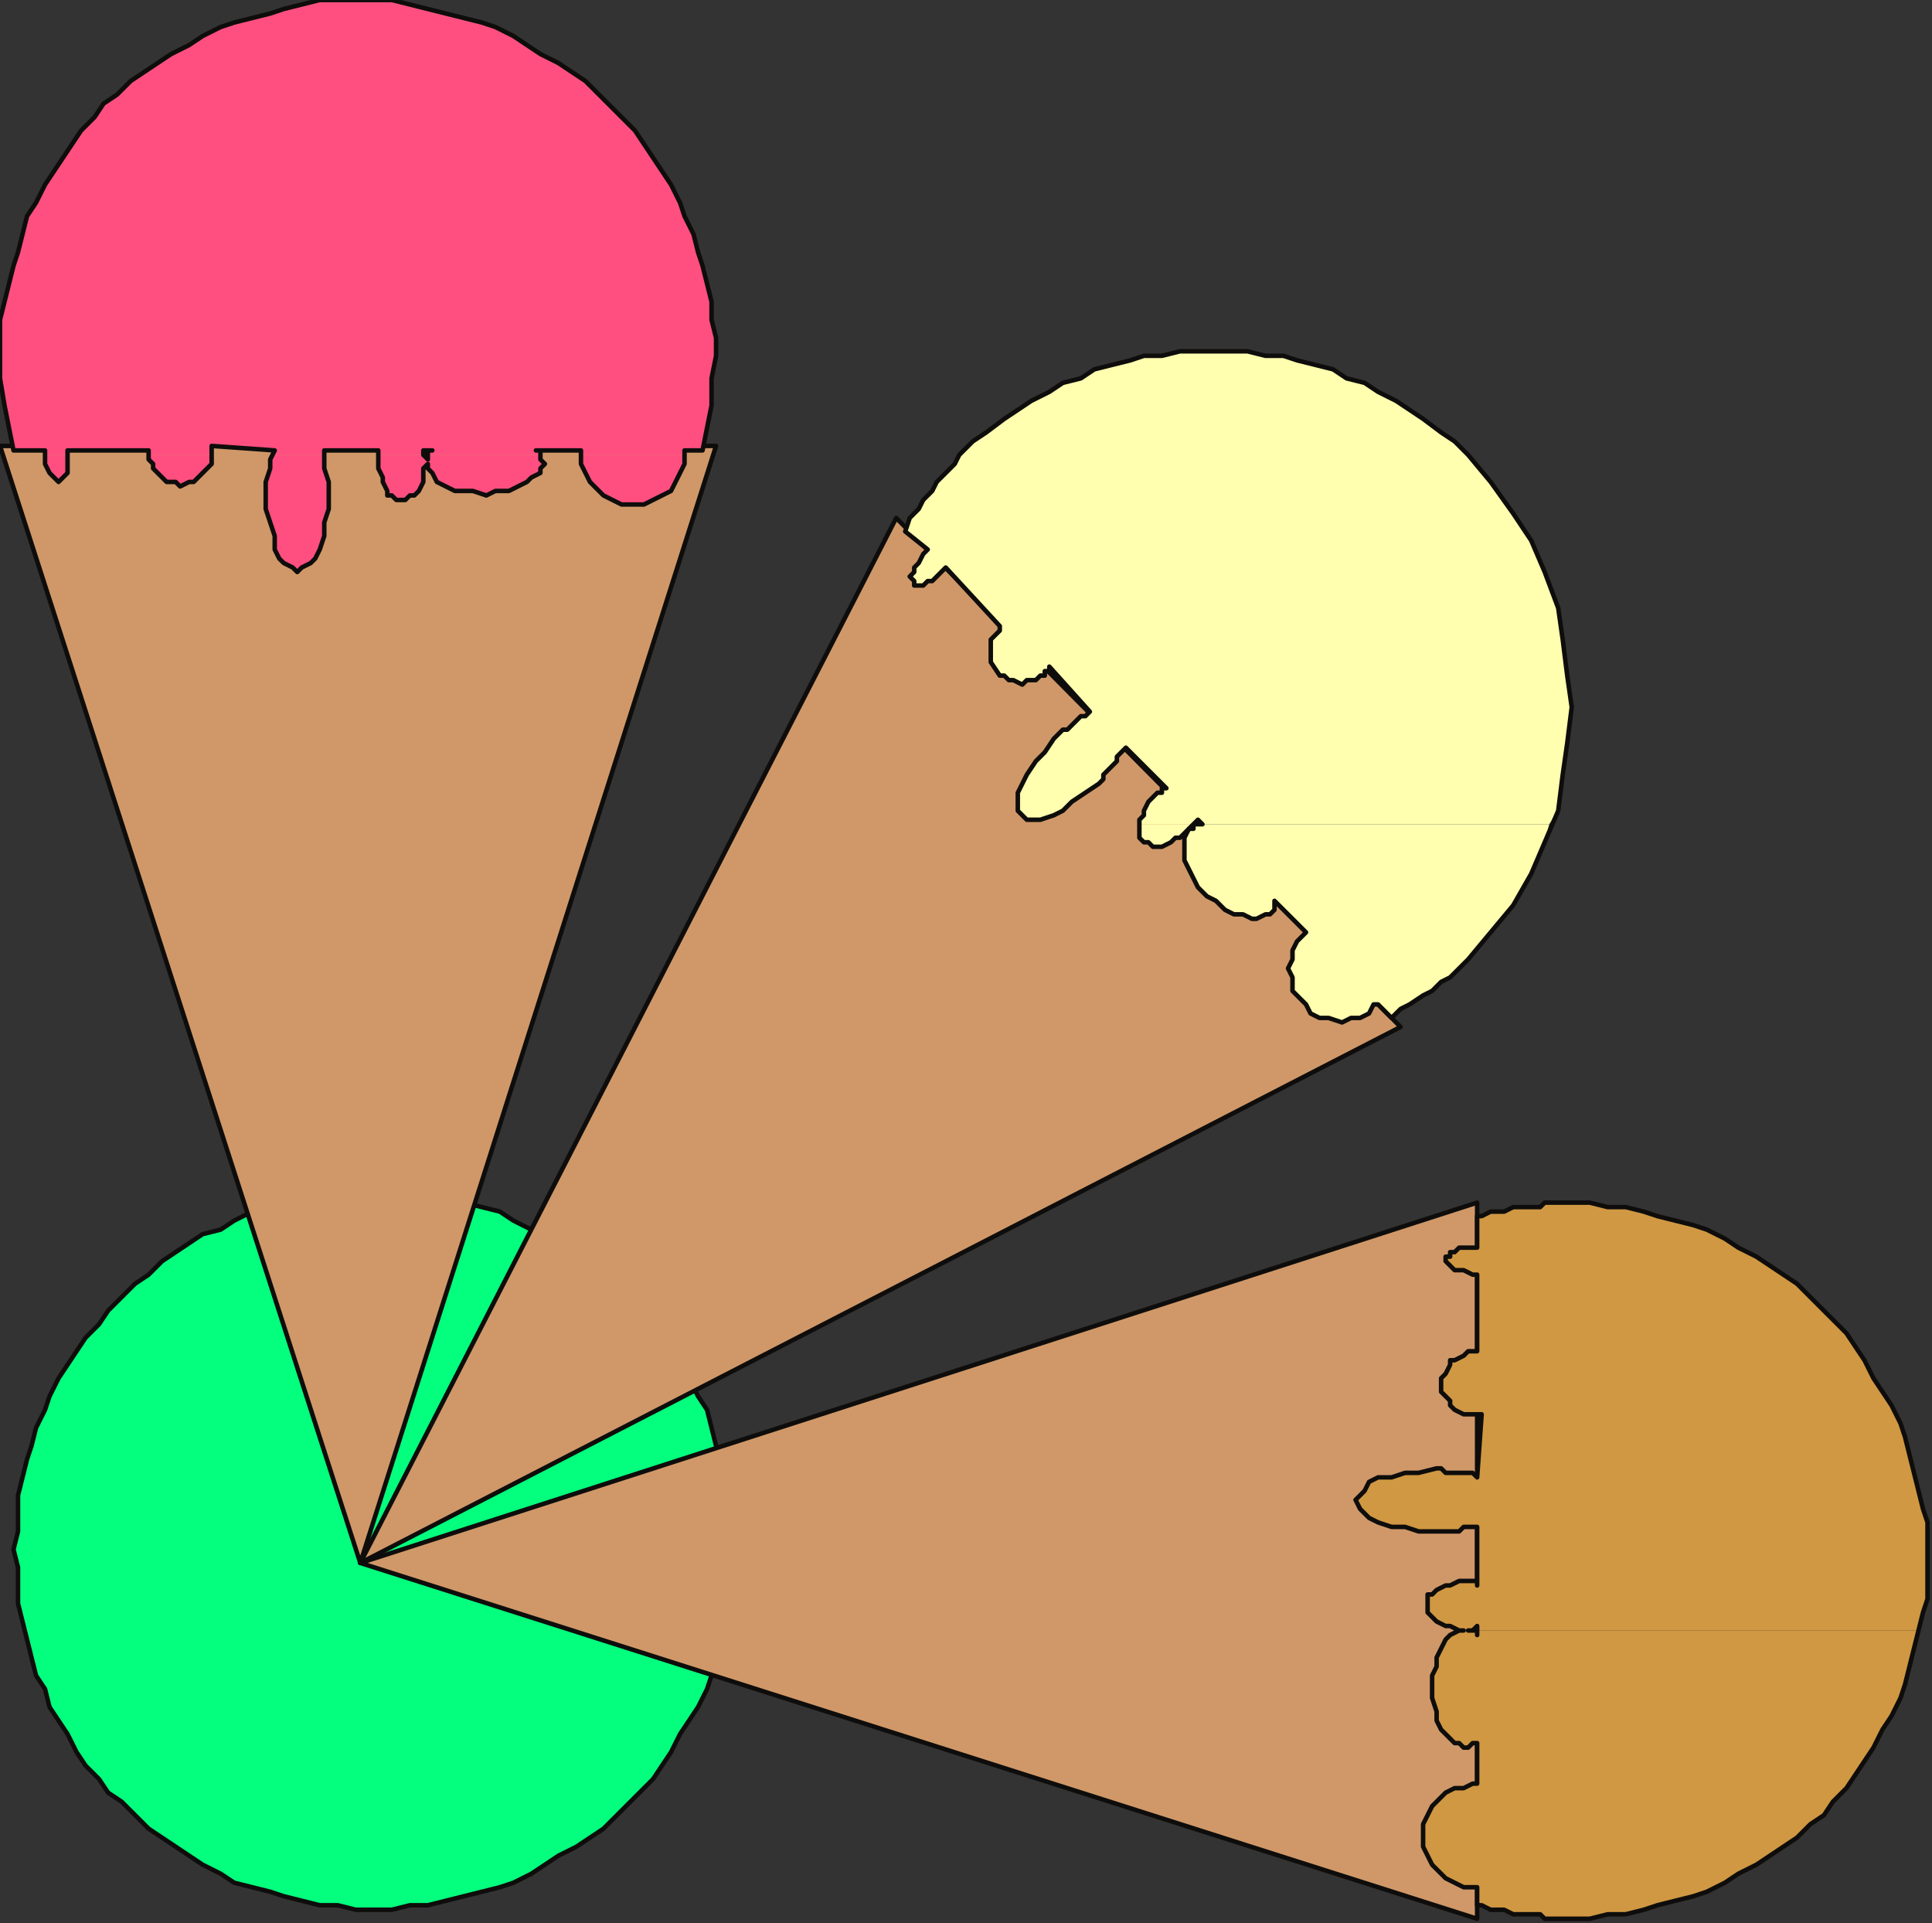 <?xml version="1.0" encoding="UTF-8" standalone="no"?>
<svg
   xmlns:dc="http://purl.org/dc/elements/1.1/"
   xmlns:cc="http://creativecommons.org/ns#"
   xmlns:rdf="http://www.w3.org/1999/02/22-rdf-syntax-ns#"
   xmlns:svg="http://www.w3.org/2000/svg"
   xmlns="http://www.w3.org/2000/svg"
   xmlns:sodipodi="http://sodipodi.sourceforge.net/DTD/sodipodi-0.dtd"
   xmlns:inkscape="http://www.inkscape.org/namespaces/inkscape"
   version="1.0"
   width="113.506mm"
   height="112.977mm"
   id="svg53"
   sodipodi:docname="CRNRC068.WMF">
  <rect width="100%" height="100%" fill="#333333" stroke="none"/>
  <sodipodi:namedview
     pagecolor="#ffffff"
     bordercolor="#666666"
     borderopacity="1"
     objecttolerance="10"
     gridtolerance="10"
     guidetolerance="10"
     inkscape:pageopacity="0"
     inkscape:pageshadow="2"
     inkscape:window-width="640"
     inkscape:window-height="480"
     id="namedview55" />
  <defs
     id="defs3">
    <pattern
       id="WMFhbasepattern"
       patternUnits="userSpaceOnUse"
       width="6"
       height="6"
       x="0"
       y="0" />
  </defs>
  <path
     style="fill:#03ff7d;fill-rule:evenodd;fill-opacity:1;stroke:none;"
     d="  M 83,265   L 79,265   L 75,265   L 71,266   L 67,266   L 63,267   L 60,268   L 56,269   L 52,271   L 49,273   L 45,274   L 42,276   L 39,278   L 36,280   L 33,283   L 30,285   L 27,288   L 24,291   L 22,294   L 19,297   L 17,300   L 15,303   L 13,306   L 11,310   L 10,313   L 8,317   L 7,321   L 6,324   L 5,328   L 4,332   L 4,336   L 4,340   L 3,344   L 4,348   L 4,352   L 4,356   L 5,360   L 6,364   L 7,368   L 8,372   L 10,375   L 11,379   L 13,382   L 15,385   L 17,389   L 19,392   L 22,395   L 24,398   L 27,400   L 30,403   L 33,406   L 36,408   L 39,410   L 42,412   L 45,414   L 49,416   L 52,418   L 56,419   L 60,420   L 63,421   L 67,422   L 71,423   L 75,423   L 79,424   L 83,424   L 87,424   L 91,423   L 95,423   L 99,422   L 103,421   L 107,420   L 111,419   L 114,418   L 118,416   L 121,414   L 124,412   L 128,410   L 131,408   L 134,406   L 137,403   L 140,400   L 142,398   L 145,395   L 147,392   L 149,389   L 151,385   L 153,382   L 155,379   L 157,375   L 158,372   L 159,368   L 160,364   L 161,360   L 162,356   L 163,352   L 163,348   L 163,344   L 163,340   L 163,336   L 162,332   L 161,328   L 160,324   L 159,321   L 158,317   L 157,313   L 155,310   L 153,306   L 151,303   L 149,300   L 147,297   L 145,294   L 142,291   L 140,288   L 137,285   L 134,283   L 131,280   L 128,278   L 124,276   L 121,274   L 118,273   L 114,271   L 111,269   L 107,268   L 103,267   L 99,266   L 95,266   L 91,265   L 87,265   L 83,265  z "
     id="path5" />
  <path
     style="fill:none;stroke:#0e0d0c;stroke-width:1px;stroke-linecap:round;stroke-linejoin:round;stroke-miterlimit:4;stroke-dasharray:none;stroke-opacity:1;"
     d="  M 83,265   L 79,265   L 75,265   L 71,266   L 67,266   L 63,267   L 60,268   L 56,269   L 52,271   L 49,273   L 45,274   L 42,276   L 39,278   L 36,280   L 33,283   L 30,285   L 27,288   L 24,291   L 22,294   L 19,297   L 17,300   L 15,303   L 13,306   L 11,310   L 10,313   L 8,317   L 7,321   L 6,324   L 5,328   L 4,332   L 4,336   L 4,340   L 3,344   L 4,348   L 4,352   L 4,356   L 5,360   L 6,364   L 7,368   L 8,372   L 10,375   L 11,379   L 13,382   L 15,385   L 17,389   L 19,392   L 22,395   L 24,398   L 27,400   L 30,403   L 33,406   L 36,408   L 39,410   L 42,412   L 45,414   L 49,416   L 52,418   L 56,419   L 60,420   L 63,421   L 67,422   L 71,423   L 75,423   L 79,424   L 83,424   L 87,424   L 91,423   L 95,423   L 99,422   L 103,421   L 107,420   L 111,419   L 114,418   L 118,416   L 121,414   L 124,412   L 128,410   L 131,408   L 134,406   L 137,403   L 140,400   L 142,398   L 145,395   L 147,392   L 149,389   L 151,385   L 153,382   L 155,379   L 157,375   L 158,372   L 159,368   L 160,364   L 161,360   L 162,356   L 163,352   L 163,348   L 163,344   L 163,340   L 163,336   L 162,332   L 161,328   L 160,324   L 159,321   L 158,317   L 157,313   L 155,310   L 153,306   L 151,303   L 149,300   L 147,297   L 145,294   L 142,291   L 140,288   L 137,285   L 134,283   L 131,280   L 128,278   L 124,276   L 121,274   L 118,273   L 114,271   L 111,269   L 107,268   L 103,267   L 99,266   L 95,266   L 91,265   L 87,265   L 83,265  "
     id="path7" />
  <path
     style="fill:#d09868;fill-rule:evenodd;fill-opacity:1;stroke:none;"
     d="  M 311,228   L 199,115   L 80,347   L 311,228  z "
     id="path9" />
  <path
     style="fill:none;stroke:#0e0d0c;stroke-width:1px;stroke-linecap:round;stroke-linejoin:round;stroke-miterlimit:4;stroke-dasharray:none;stroke-opacity:1;"
     d="  M 311,228   L 199,115   L 80,347   L 311,228  "
     id="path11" />
  <path
     style="fill:#d09868;fill-rule:evenodd;fill-opacity:1;stroke:none;"
     d="  M 159,99   L 0,99   L 80,347   L 159,99  z "
     id="path13" />
  <path
     style="fill:none;stroke:#0e0d0c;stroke-width:1px;stroke-linecap:round;stroke-linejoin:round;stroke-miterlimit:4;stroke-dasharray:none;stroke-opacity:1;"
     d="  M 159,99   L 0,99   L 80,347   L 159,99  "
     id="path15" />
  <path
     style="fill:#d09868;fill-rule:evenodd;fill-opacity:1;stroke:none;"
     d="  M 328,426   L 328,267   L 80,347   L 328,426  z "
     id="path17" />
  <path
     style="fill:none;stroke:#0e0d0c;stroke-width:1px;stroke-linecap:round;stroke-linejoin:round;stroke-miterlimit:4;stroke-dasharray:none;stroke-opacity:1;"
     d="  M 328,426   L 328,267   L 80,347   L 328,426  "
     id="path19" />
  <path
     style="fill:#ffffaf;fill-rule:evenodd;fill-opacity:1;stroke:none;"
     d="  M 253,183   L 253,182   L 254,181   L 254,180   L 255,178   L 256,177   L 257,176   L 258,176   L 258,175   L 259,175   L 250,166   L 249,167   L 248,168   L 248,169   L 247,170   L 246,171   L 245,172   L 245,173   L 244,174   L 241,176   L 238,178   L 236,180   L 234,181   L 231,182   L 229,182   L 228,182   L 227,181   L 226,180   L 226,178   L 226,176   L 227,174   L 228,172   L 230,169   L 232,167   L 234,164   L 235,163   L 236,162   L 237,162   L 238,161   L 239,160   L 240,159   L 241,159   L 242,158   L 233,148   L 233,149   L 232,149   L 232,149   L 232,150   L 231,150   L 230,151   L 228,151   L 227,152   L 225,151   L 224,151   L 223,150   L 222,150   L 220,147   L 220,144   L 220,142   L 222,140   L 222,139   L 222,139   L 222,139   L 222,139   L 210,126   L 209,127   L 208,128   L 207,129   L 206,129   L 205,130   L 204,130   L 203,130   L 203,129   L 203,129   L 202,128   L 203,127   L 203,127   L 203,126   L 204,125   L 205,123   L 206,122   L 206,122   L 206,122   L 206,122   L 206,122   L 201,118   L 202,115   L 204,113   L 205,111   L 207,109   L 208,107   L 210,105   L 212,103   L 213,101   L 216,98   L 219,96   L 223,93   L 226,91   L 229,89   L 233,87   L 236,85   L 240,84   L 243,82   L 247,81   L 251,80   L 254,79   L 258,79   L 262,78   L 266,78   L 270,78   L 273,78   L 277,78   L 281,79   L 285,79   L 288,80   L 292,81   L 296,82   L 299,84   L 303,85   L 306,87   L 310,89   L 313,91   L 316,93   L 320,96   L 323,98   L 326,101   L 331,107   L 336,114   L 340,120   L 343,127   L 346,135   L 347,142   L 348,150   L 349,157   L 348,165   L 347,172   L 346,180   L 344,183   L 267,183   L 266,182   L 265,183   L 265,183   L 253,183  z "
     id="path21" />
  <path
     style="fill:#ffffaf;fill-rule:evenodd;fill-opacity:1;stroke:none;"
     d="  M 253,183   L 253,184   L 253,185   L 253,186   L 254,187   L 255,187   L 256,188   L 257,188   L 258,188   L 260,187   L 261,186   L 262,186   L 264,184   L 263,186   L 263,187   L 263,189   L 263,191   L 264,193   L 265,195   L 266,197   L 268,199   L 270,200   L 272,202   L 274,203   L 276,203   L 278,204   L 279,204   L 281,203   L 282,203   L 283,202   L 283,201   L 283,201   L 283,200   L 290,207   L 290,207   L 290,207   L 290,207   L 289,208   L 288,209   L 287,211   L 287,213   L 286,215   L 287,217   L 287,220   L 288,221   L 290,223   L 291,225   L 293,226   L 295,226   L 298,227   L 300,226   L 302,226   L 304,225   L 305,223   L 306,223   L 306,223   L 306,223   L 306,223   L 309,226   L 311,224   L 313,223   L 316,221   L 318,220   L 320,218   L 322,217   L 324,215   L 326,213   L 331,207   L 336,201   L 340,194   L 343,187   L 344,183   L 267,183   L 267,183   L 266,183   L 265,183   L 265,184   L 264,184   L 264,184   L 265,183   L 265,183   L 253,183  z "
     id="path23" />
  <path
     style="fill:none;stroke:#0e0d0c;stroke-width:1px;stroke-linecap:round;stroke-linejoin:round;stroke-miterlimit:4;stroke-dasharray:none;stroke-opacity:1;"
     d="  M 206,122   L 206,122   L 206,122   L 206,122   L 206,122   L 205,123   L 204,125   L 203,126   L 203,127   L 203,127   L 202,128   L 203,129   L 203,129   L 203,130   L 204,130   L 205,130   L 206,129   L 207,129   L 208,128   L 209,127   L 210,126   L 222,139   L 222,139   L 222,139   L 222,139   L 222,140   L 220,142   L 220,144   L 220,147   L 222,150   L 223,150   L 224,151   L 225,151   L 227,152   L 228,151   L 230,151   L 231,150   L 232,150   L 232,149   L 232,149   L 233,149   L 233,148   L 242,158   L 241,159   L 240,159   L 239,160   L 238,161   L 237,162   L 236,162   L 235,163   L 234,164   L 232,167   L 230,169   L 228,172   L 227,174   L 226,176   L 226,178   L 226,180   L 227,181   L 228,182   L 229,182   L 231,182   L 234,181   L 236,180   L 238,178   L 241,176   L 244,174   L 245,173   L 245,172   L 246,171   L 247,170   L 248,169   L 248,168   L 249,167   L 250,166   L 259,175   L 258,175   L 258,176   L 257,176   L 256,177   L 255,178   L 254,180   L 254,181   L 253,182   L 253,184   L 253,185   L 253,186   L 254,187   L 255,187   L 256,188   L 257,188   L 258,188   L 260,187   L 261,186   L 262,186   L 264,184   L 263,186   L 263,187   L 263,189   L 263,191   L 264,193   L 265,195   L 266,197   L 268,199   L 270,200   L 272,202   L 274,203   L 276,203   L 278,204   L 279,204   L 281,203   L 282,203   L 283,202   L 283,201   L 283,201   L 283,200   L 290,207   L 290,207   L 290,207   L 290,207   L 289,208   L 288,209   L 287,211   L 287,213   L 286,215   L 287,217   L 287,220   L 288,221   L 290,223   L 291,225   L 293,226   L 295,226   L 298,227   L 300,226   L 302,226   L 304,225   L 305,223   L 306,223   L 306,223   L 306,223   L 306,223   L 309,226   L 311,224   L 313,223   L 316,221   L 318,220   L 320,218   L 322,217   L 324,215   L 326,213   L 331,207   L 336,201   L 340,194   L 343,187   L 346,180   L 347,172   L 348,165   L 349,157   L 348,150   L 347,142   L 346,135   L 343,127   L 340,120   L 336,114   L 331,107   L 326,101   L 323,98   L 320,96   L 316,93   L 313,91   L 310,89   L 306,87   L 303,85   L 299,84   L 296,82   L 292,81   L 288,80   L 285,79   L 281,79   L 277,78   L 273,78   L 270,78   L 266,78   L 262,78   L 258,79   L 254,79   L 251,80   L 247,81   L 243,82   L 240,84   L 236,85   L 233,87   L 229,89   L 226,91   L 223,93   L 219,96   L 216,98   L 213,101   L 212,103   L 210,105   L 208,107   L 207,109   L 205,111   L 204,113   L 202,115   L 201,118   L 206,122  "
     id="path25" />
  <path
     style="fill:none;stroke:#0e0d0c;stroke-width:1px;stroke-linecap:round;stroke-linejoin:round;stroke-miterlimit:4;stroke-dasharray:none;stroke-opacity:1;"
     d="  M 267,183   L 266,183   L 265,183   L 265,184   L 264,184   L 264,184   L 265,183   L 265,183   L 266,182   L 267,183  "
     id="path27" />
  <path
     style="fill:#ff4f80;fill-rule:evenodd;fill-opacity:1;stroke:none;"
     d="  M 10,101   L 10,100   L 10,100   L 10,100   L 10,100   L 10,100   L 3,100   L 2,95   L 1,90   L 0,84   L 0,79   L 0,75   L 0,71   L 1,67   L 2,63   L 3,59   L 4,56   L 5,52   L 6,48   L 8,45   L 10,41   L 12,38   L 14,35   L 16,32   L 18,29   L 21,26   L 23,23   L 26,21   L 29,18   L 32,16   L 35,14   L 38,12   L 42,10   L 45,8   L 49,6   L 52,5   L 56,4   L 60,3   L 63,2   L 67,1   L 71,0   L 75,0   L 79,0   L 83,0   L 87,0   L 91,1   L 95,2   L 99,3   L 103,4   L 107,5   L 110,6   L 114,8   L 117,10   L 120,12   L 124,14   L 127,16   L 130,18   L 133,21   L 135,23   L 138,26   L 141,29   L 143,32   L 145,35   L 147,38   L 149,41   L 151,45   L 152,48   L 154,52   L 155,56   L 156,59   L 157,63   L 158,67   L 158,71   L 159,75   L 159,79   L 158,84   L 158,90   L 157,95   L 156,100   L 152,100   L 152,100   L 152,100   L 152,101   L 152,101   L 129,101   L 129,101   L 129,100   L 129,100   L 129,100   L 119,100   L 120,100   L 120,101   L 95,101   L 95,100   L 96,100   L 94,100   L 94,100   L 94,101   L 84,101   L 84,100   L 84,100   L 72,100   L 72,101   L 60,101   L 61,100   L 47,99   L 47,99   L 47,100   L 47,100   L 47,100   L 47,101   L 33,101   L 33,100   L 33,100   L 33,100   L 33,100   L 33,100   L 15,100   L 15,101   L 10,101  z "
     id="path29" />
  <path
     style="fill:#ff4f80;fill-rule:evenodd;fill-opacity:1;stroke:none;"
     d="  M 10,101   L 10,103   L 11,105   L 12,106   L 13,107   L 14,106   L 15,105   L 15,103   L 15,101   L 10,101  z "
     id="path31" />
  <path
     style="fill:#ff4f80;fill-rule:evenodd;fill-opacity:1;stroke:none;"
     d="  M 33,101   L 33,102   L 34,103   L 34,104   L 35,105   L 36,106   L 37,107   L 39,107   L 40,108   L 42,107   L 43,107   L 44,106   L 45,105   L 46,104   L 47,103   L 47,102   L 47,101   L 33,101  z "
     id="path33" />
  <path
     style="fill:#ff4f80;fill-rule:evenodd;fill-opacity:1;stroke:none;"
     d="  M 60,101   L 60,102   L 60,104   L 59,107   L 59,109   L 59,113   L 60,116   L 61,119   L 61,122   L 62,124   L 63,125   L 65,126   L 66,127   L 67,126   L 69,125   L 70,124   L 71,122   L 72,119   L 72,116   L 73,113   L 73,109   L 73,107   L 72,104   L 72,102   L 72,101   L 60,101  z "
     id="path35" />
  <path
     style="fill:#ff4f80;fill-rule:evenodd;fill-opacity:1;stroke:none;"
     d="  M 84,101   L 84,101   L 84,102   L 84,103   L 84,104   L 85,106   L 85,107   L 86,109   L 86,110   L 87,110   L 88,111   L 89,111   L 90,111   L 91,110   L 92,110   L 93,109   L 94,107   L 94,106   L 94,104   L 95,103   L 95,104   L 96,105   L 97,107   L 99,108   L 101,109   L 103,109   L 105,109   L 108,110   L 110,109   L 113,109   L 115,108   L 117,107   L 118,106   L 120,105   L 120,104   L 121,103   L 120,102   L 120,101   L 120,101   L 95,101   L 95,101   L 95,101   L 95,102   L 95,102   L 94,101   L 94,101   L 84,101  z "
     id="path37" />
  <path
     style="fill:#ff4f80;fill-rule:evenodd;fill-opacity:1;stroke:none;"
     d="  M 129,101   L 129,101   L 129,103   L 130,105   L 131,107   L 133,109   L 134,110   L 136,111   L 138,112   L 140,112   L 143,112   L 145,111   L 147,110   L 149,109   L 150,107   L 151,105   L 152,103   L 152,101   L 152,101   L 129,101  z "
     id="path39" />
  <path
     style="fill:none;stroke:#0e0d0c;stroke-width:1px;stroke-linecap:round;stroke-linejoin:round;stroke-miterlimit:4;stroke-dasharray:none;stroke-opacity:1;"
     d="  M 10,100   L 10,100   L 10,100   L 10,100   L 10,100   L 10,103   L 11,105   L 12,106   L 13,107   L 14,106   L 15,105   L 15,103   L 15,100   L 33,100   L 33,100   L 33,100   L 33,100   L 33,100   L 33,102   L 34,103   L 34,104   L 35,105   L 36,106   L 37,107   L 39,107   L 40,108   L 42,107   L 43,107   L 44,106   L 45,105   L 46,104   L 47,103   L 47,102   L 47,100   L 47,100   L 47,100   L 47,99   L 47,99   L 61,100   L 60,102   L 60,104   L 59,107   L 59,109   L 59,113   L 60,116   L 61,119   L 61,122   L 62,124   L 63,125   L 65,126   L 66,127   L 67,126   L 69,125   L 70,124   L 71,122   L 72,119   L 72,116   L 73,113   L 73,109   L 73,107   L 72,104   L 72,102   L 72,100   L 84,100   L 84,100   L 84,101   L 84,102   L 84,103   L 84,104   L 85,106   L 85,107   L 86,109   L 86,110   L 87,110   L 88,111   L 89,111   L 90,111   L 91,110   L 92,110   L 93,109   L 94,107   L 94,106   L 94,104   L 95,103   L 95,104   L 96,105   L 97,107   L 99,108   L 101,109   L 103,109   L 105,109   L 108,110   L 110,109   L 113,109   L 115,108   L 117,107   L 118,106   L 120,105   L 120,104   L 121,103   L 120,102   L 120,101   L 120,100   L 119,100   L 129,100   L 129,100   L 129,100   L 129,101   L 129,101   L 129,103   L 130,105   L 131,107   L 133,109   L 134,110   L 136,111   L 138,112   L 140,112   L 143,112   L 145,111   L 147,110   L 149,109   L 150,107   L 151,105   L 152,103   L 152,101   L 152,101   L 152,100   L 152,100   L 152,100   L 156,100   L 157,95   L 158,90   L 158,84   L 159,79   L 159,75   L 158,71   L 158,67   L 157,63   L 156,59   L 155,56   L 154,52   L 152,48   L 151,45   L 149,41   L 147,38   L 145,35   L 143,32   L 141,29   L 138,26   L 135,23   L 133,21   L 130,18   L 127,16   L 124,14   L 120,12   L 117,10   L 114,8   L 110,6   L 107,5   L 103,4   L 99,3   L 95,2   L 91,1   L 87,0   L 83,0   L 79,0   L 75,0   L 71,0   L 67,1   L 63,2   L 60,3   L 56,4   L 52,5   L 49,6   L 45,8   L 42,10   L 38,12   L 35,14   L 32,16   L 29,18   L 26,21   L 23,23   L 21,26   L 18,29   L 16,32   L 14,35   L 12,38   L 10,41   L 8,45   L 6,48   L 5,52   L 4,56   L 3,59   L 2,63   L 1,67   L 0,71   L 0,75   L 0,79   L 0,84   L 1,90   L 2,95   L 3,100   L 10,100  "
     id="path41" />
  <path
     style="fill:none;stroke:#0e0d0c;stroke-width:1px;stroke-linecap:round;stroke-linejoin:round;stroke-miterlimit:4;stroke-dasharray:none;stroke-opacity:1;"
     d="  M 96,100   L 95,100   L 95,101   L 95,101   L 95,102   L 95,102   L 94,101   L 94,100   L 94,100   L 96,100  "
     id="path43" />
  <path
     style="fill:#d09842;fill-rule:evenodd;fill-opacity:1;stroke:none;"
     d="  M 324,362   L 325,362   L 324,362   L 322,361   L 321,361   L 319,360   L 318,359   L 317,358   L 317,358   L 317,356   L 317,355   L 317,354   L 318,354   L 319,353   L 321,352   L 322,352   L 324,351   L 325,351   L 326,351   L 327,351   L 328,351   L 328,352   L 328,339   L 327,339   L 326,339   L 325,339   L 324,340   L 322,340   L 321,340   L 320,340   L 319,340   L 315,340   L 312,339   L 309,339   L 306,338   L 304,337   L 303,336   L 302,335   L 301,333   L 302,332   L 303,331   L 304,329   L 306,328   L 309,328   L 312,327   L 315,327   L 319,326   L 320,326   L 321,327   L 322,327   L 324,327   L 325,327   L 326,327   L 327,327   L 328,328   L 329,314   L 328,314   L 328,314   L 328,314   L 327,314   L 326,314   L 325,314   L 323,313   L 322,312   L 322,311   L 321,310   L 320,309   L 320,307   L 320,306   L 321,305   L 322,303   L 322,302   L 323,302   L 325,301   L 326,300   L 327,300   L 328,300   L 328,300   L 328,300   L 328,300   L 328,283   L 327,283   L 325,282   L 324,282   L 323,282   L 322,281   L 322,281   L 321,280   L 321,280   L 321,279   L 322,279   L 322,278   L 323,278   L 324,277   L 325,277   L 327,277   L 328,277   L 328,277   L 328,277   L 328,277   L 328,277   L 328,270   L 329,270   L 331,269   L 332,269   L 333,269   L 334,269   L 336,268   L 337,268   L 338,268   L 340,268   L 341,268   L 342,268   L 343,267   L 345,267   L 346,267   L 347,267   L 349,267   L 353,267   L 357,268   L 361,268   L 365,269   L 368,270   L 372,271   L 376,272   L 379,273   L 383,275   L 386,277   L 390,279   L 393,281   L 396,283   L 399,285   L 402,288   L 405,291   L 407,293   L 410,296   L 412,299   L 414,302   L 416,306   L 418,309   L 420,312   L 422,316   L 423,319   L 424,323   L 425,327   L 426,331   L 427,335   L 428,338   L 428,342   L 428,347   L 428,351   L 428,355   L 427,358   L 426,362   L 328,362   L 328,361   L 327,362   L 327,362   L 326,362   L 326,362   L 327,362   L 327,362   L 327,362   L 324,362  z "
     id="path45" />
  <path
     style="fill:#d09842;fill-rule:evenodd;fill-opacity:1;stroke:none;"
     d="  M 324,362   L 324,362   L 322,363   L 321,364   L 320,366   L 319,368   L 319,370   L 318,372   L 318,375   L 318,377   L 319,380   L 319,382   L 320,384   L 321,385   L 323,387   L 324,387   L 325,388   L 326,388   L 327,387   L 328,387   L 328,387   L 328,396   L 328,396   L 328,396   L 327,396   L 327,396   L 325,397   L 323,397   L 321,398   L 319,400   L 318,401   L 317,403   L 316,405   L 316,408   L 316,410   L 317,412   L 318,414   L 319,415   L 321,417   L 323,418   L 325,419   L 327,419   L 327,419   L 328,419   L 328,419   L 328,419   L 328,423   L 329,423   L 331,424   L 332,424   L 333,424   L 334,424   L 336,425   L 337,425   L 338,425   L 340,425   L 341,425   L 342,425   L 343,426   L 345,426   L 346,426   L 347,426   L 349,426   L 353,426   L 357,425   L 361,425   L 365,424   L 368,423   L 372,422   L 376,421   L 379,420   L 383,418   L 386,416   L 390,414   L 393,412   L 396,410   L 399,408   L 402,405   L 405,403   L 407,400   L 410,397   L 412,394   L 414,391   L 416,388   L 418,384   L 420,381   L 422,377   L 423,374   L 424,370   L 425,366   L 426,362   L 426,362   L 328,362   L 328,363   L 328,362   L 327,362   L 324,362  z "
     id="path47" />
  <path
     style="fill:none;stroke:#0e0d0c;stroke-width:1px;stroke-linecap:round;stroke-linejoin:round;stroke-miterlimit:4;stroke-dasharray:none;stroke-opacity:1;"
     d="  M 328,277   L 328,277   L 328,277   L 328,277   L 328,277   L 327,277   L 325,277   L 324,277   L 323,278   L 322,278   L 322,279   L 321,279   L 321,280   L 321,280   L 322,281   L 322,281   L 323,282   L 324,282   L 325,282   L 327,283   L 328,283   L 328,300   L 328,300   L 328,300   L 328,300   L 327,300   L 326,300   L 325,301   L 323,302   L 322,302   L 322,303   L 321,305   L 320,306   L 320,307   L 320,309   L 321,310   L 322,311   L 322,312   L 323,313   L 325,314   L 326,314   L 327,314   L 328,314   L 328,314   L 328,314   L 329,314   L 328,328   L 327,327   L 326,327   L 325,327   L 324,327   L 322,327   L 321,327   L 320,326   L 319,326   L 315,327   L 312,327   L 309,328   L 306,328   L 304,329   L 303,331   L 302,332   L 301,333   L 302,335   L 303,336   L 304,337   L 306,338   L 309,339   L 312,339   L 315,340   L 319,340   L 320,340   L 321,340   L 322,340   L 324,340   L 325,339   L 326,339   L 327,339   L 328,339   L 328,352   L 328,351   L 327,351   L 326,351   L 325,351   L 324,351   L 322,352   L 321,352   L 319,353   L 318,354   L 317,354   L 317,355   L 317,356   L 317,358   L 317,358   L 318,359   L 319,360   L 321,361   L 322,361   L 324,362   L 325,362   L 324,362   L 322,363   L 321,364   L 320,366   L 319,368   L 319,370   L 318,372   L 318,375   L 318,377   L 319,380   L 319,382   L 320,384   L 321,385   L 323,387   L 324,387   L 325,388   L 326,388   L 327,387   L 328,387   L 328,387   L 328,396   L 328,396   L 328,396   L 327,396   L 327,396   L 325,397   L 323,397   L 321,398   L 319,400   L 318,401   L 317,403   L 316,405   L 316,408   L 316,410   L 317,412   L 318,414   L 319,415   L 321,417   L 323,418   L 325,419   L 327,419   L 327,419   L 328,419   L 328,419   L 328,419   L 328,423   L 329,423   L 331,424   L 332,424   L 333,424   L 334,424   L 336,425   L 337,425   L 338,425   L 340,425   L 341,425   L 342,425   L 343,426   L 345,426   L 346,426   L 347,426   L 349,426   L 353,426   L 357,425   L 361,425   L 365,424   L 368,423   L 372,422   L 376,421   L 379,420   L 383,418   L 386,416   L 390,414   L 393,412   L 396,410   L 399,408   L 402,405   L 405,403   L 407,400   L 410,397   L 412,394   L 414,391   L 416,388   L 418,384   L 420,381   L 422,377   L 423,374   L 424,370   L 425,366   L 426,362   L 427,358   L 428,355   L 428,351   L 428,347   L 428,342   L 428,338   L 427,335   L 426,331   L 425,327   L 424,323   L 423,319   L 422,316   L 420,312   L 418,309   L 416,306   L 414,302   L 412,299   L 410,296   L 407,293   L 405,291   L 402,288   L 399,285   L 396,283   L 393,281   L 390,279   L 386,277   L 383,275   L 379,273   L 376,272   L 372,271   L 368,270   L 365,269   L 361,268   L 357,268   L 353,267   L 349,267   L 347,267   L 346,267   L 345,267   L 343,267   L 342,268   L 341,268   L 340,268   L 338,268   L 337,268   L 336,268   L 334,269   L 333,269   L 332,269   L 331,269   L 329,270   L 328,270   L 328,277  "
     id="path49" />
  <path
     style="fill:none;stroke:#0e0d0c;stroke-width:1px;stroke-linecap:round;stroke-linejoin:round;stroke-miterlimit:4;stroke-dasharray:none;stroke-opacity:1;"
     d="  M 328,363   L 328,362   L 327,362   L 327,362   L 326,362   L 326,362   L 327,362   L 327,362   L 328,361   L 328,363  "
     id="path51" />
</svg>
